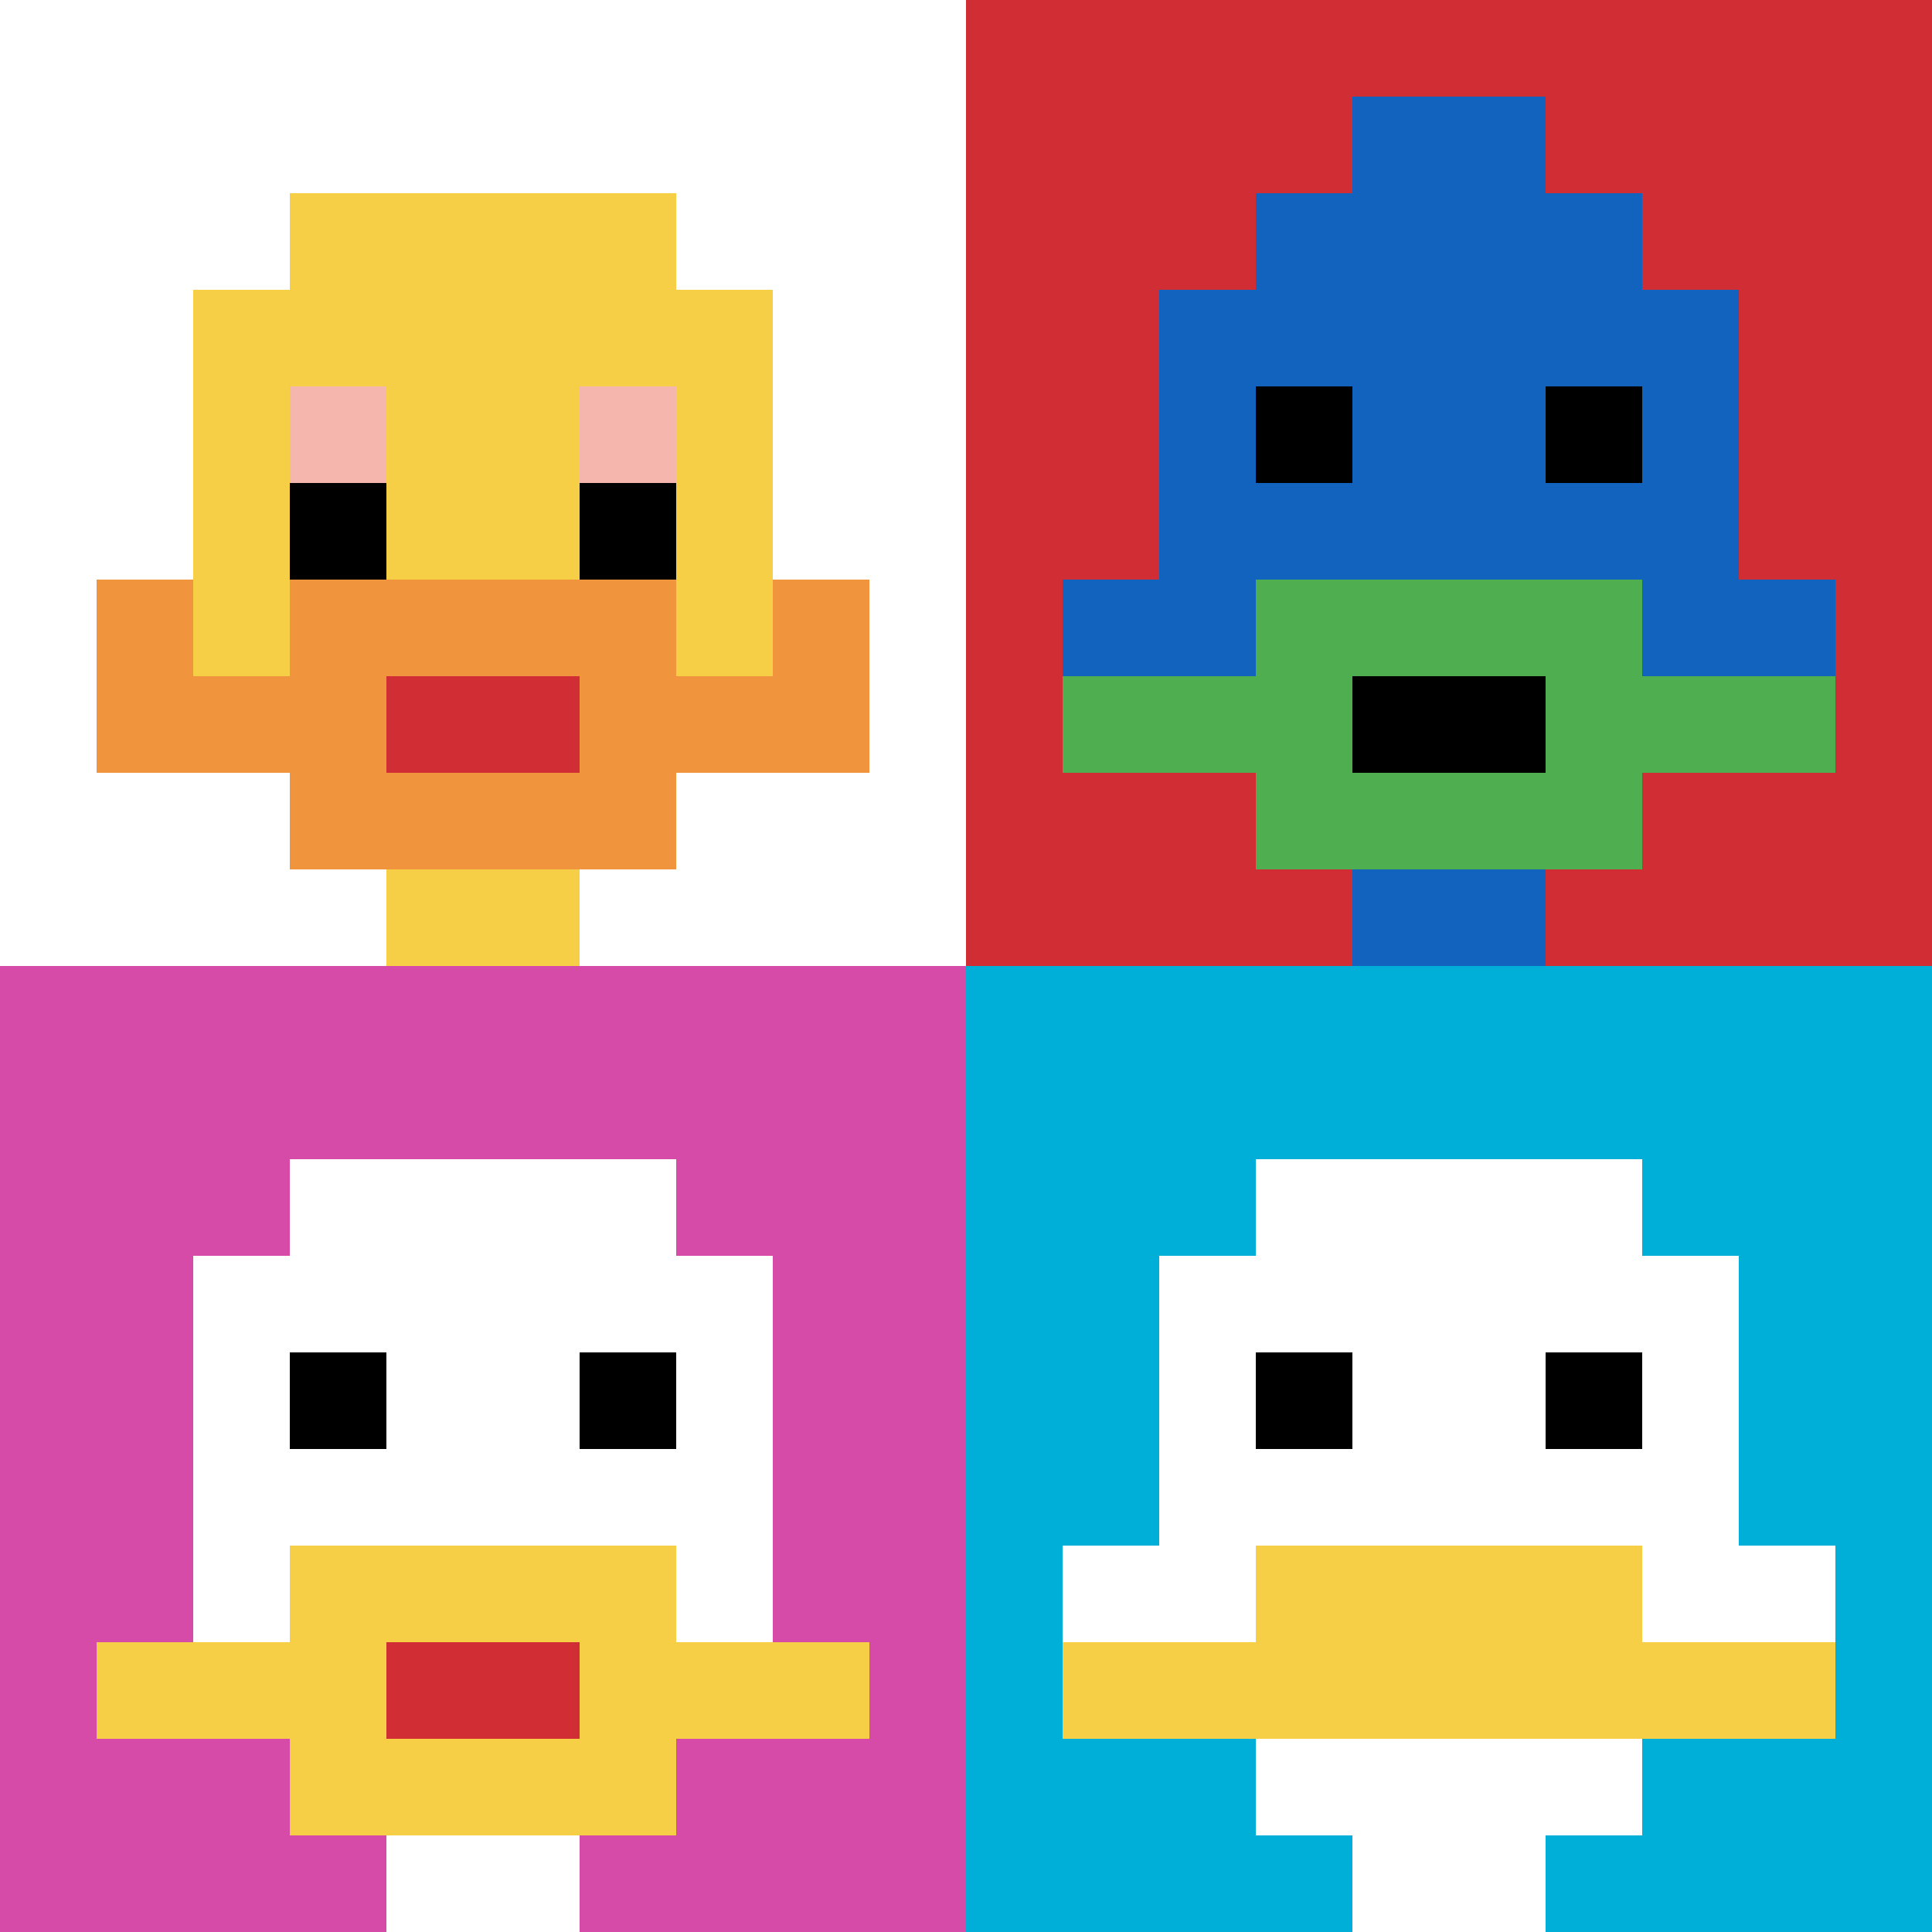 <svg xmlns="http://www.w3.org/2000/svg" version="1.1" width="714" height="714"><title>'goose-pfp-72252' by Dmitri Cherniak</title><desc>seed=72252
backgroundColor=#ffffff
padding=20
innerPadding=0
timeout=500
dimension=2
border=false
Save=function(){return n.handleSave()}
frame=2

Rendered at Sun Sep 15 2024 21:30:44 GMT+0800 (中国标准时间)
Generated in 1ms
</desc><defs></defs><rect width="100%" height="100%" fill="#ffffff"></rect><g><g id="0-0"><rect x="0" y="0" height="357" width="357" fill="#ffffff"></rect><g><rect id="0-0-3-2-4-7" x="107.1" y="71.4" width="142.8" height="249.9" fill="#F7CF46"></rect><rect id="0-0-2-3-6-5" x="71.4" y="107.1" width="214.2" height="178.5" fill="#F7CF46"></rect><rect id="0-0-4-8-2-2" x="142.8" y="285.6" width="71.4" height="71.4" fill="#F7CF46"></rect><rect id="0-0-1-7-8-1" x="35.7" y="249.9" width="285.6" height="35.7" fill="#F0943E"></rect><rect id="0-0-3-6-4-3" x="107.1" y="214.2" width="142.8" height="107.1" fill="#F0943E"></rect><rect id="0-0-4-7-2-1" x="142.8" y="249.9" width="71.4" height="35.7" fill="#D12D35"></rect><rect id="0-0-1-6-1-2" x="35.7" y="214.2" width="35.7" height="71.4" fill="#F0943E"></rect><rect id="0-0-8-6-1-2" x="285.6" y="214.2" width="35.7" height="71.4" fill="#F0943E"></rect><rect id="0-0-3-4-1-1" x="107.1" y="142.8" width="35.7" height="35.7" fill="#F4B6AD"></rect><rect id="0-0-6-4-1-1" x="214.2" y="142.8" width="35.7" height="35.7" fill="#F4B6AD"></rect><rect id="0-0-3-5-1-1" x="107.1" y="178.5" width="35.7" height="35.7" fill="#000000"></rect><rect id="0-0-6-5-1-1" x="214.2" y="178.5" width="35.7" height="35.7" fill="#000000"></rect></g><rect x="0" y="0" stroke="white" stroke-width="0" height="357" width="357" fill="none"></rect></g><g id="1-0"><rect x="357" y="0" height="357" width="357" fill="#D12D35"></rect><g><rect id="357-0-3-2-4-7" x="464.1" y="71.4" width="142.8" height="249.9" fill="#1263BD"></rect><rect id="357-0-2-3-6-5" x="428.4" y="107.1" width="214.2" height="178.5" fill="#1263BD"></rect><rect id="357-0-4-8-2-2" x="499.8" y="285.6" width="71.4" height="71.4" fill="#1263BD"></rect><rect id="357-0-1-6-8-1" x="392.7" y="214.2" width="285.6" height="35.7" fill="#1263BD"></rect><rect id="357-0-1-7-8-1" x="392.7" y="249.9" width="285.6" height="35.7" fill="#4FAE4F"></rect><rect id="357-0-3-6-4-3" x="464.1" y="214.2" width="142.8" height="107.1" fill="#4FAE4F"></rect><rect id="357-0-4-7-2-1" x="499.8" y="249.9" width="71.4" height="35.7" fill="#000000"></rect><rect id="357-0-3-4-1-1" x="464.1" y="142.8" width="35.7" height="35.7" fill="#000000"></rect><rect id="357-0-6-4-1-1" x="571.2" y="142.8" width="35.7" height="35.7" fill="#000000"></rect><rect id="357-0-4-1-2-2" x="499.8" y="35.7" width="71.4" height="71.4" fill="#1263BD"></rect></g><rect x="357" y="0" stroke="white" stroke-width="0" height="357" width="357" fill="none"></rect></g><g id="0-1"><rect x="0" y="357" height="357" width="357" fill="#D74BA8"></rect><g><rect id="0-357-3-2-4-7" x="107.1" y="428.4" width="142.8" height="249.9" fill="#ffffff"></rect><rect id="0-357-2-3-6-5" x="71.4" y="464.1" width="214.2" height="178.5" fill="#ffffff"></rect><rect id="0-357-4-8-2-2" x="142.8" y="642.6" width="71.4" height="71.4" fill="#ffffff"></rect><rect id="0-357-1-7-8-1" x="35.7" y="606.9" width="285.6" height="35.7" fill="#F7CF46"></rect><rect id="0-357-3-6-4-3" x="107.1" y="571.2" width="142.8" height="107.1" fill="#F7CF46"></rect><rect id="0-357-4-7-2-1" x="142.8" y="606.9" width="71.4" height="35.7" fill="#D12D35"></rect><rect id="0-357-3-4-1-1" x="107.1" y="499.8" width="35.7" height="35.7" fill="#000000"></rect><rect id="0-357-6-4-1-1" x="214.2" y="499.8" width="35.7" height="35.7" fill="#000000"></rect></g><rect x="0" y="357" stroke="white" stroke-width="0" height="357" width="357" fill="none"></rect></g><g id="1-1"><rect x="357" y="357" height="357" width="357" fill="#00AFD7"></rect><g><rect id="357-357-3-2-4-7" x="464.1" y="428.4" width="142.8" height="249.9" fill="#ffffff"></rect><rect id="357-357-2-3-6-5" x="428.4" y="464.1" width="214.2" height="178.5" fill="#ffffff"></rect><rect id="357-357-4-8-2-2" x="499.8" y="642.6" width="71.4" height="71.4" fill="#ffffff"></rect><rect id="357-357-1-6-8-1" x="392.7" y="571.2" width="285.6" height="35.7" fill="#ffffff"></rect><rect id="357-357-1-7-8-1" x="392.7" y="606.9" width="285.6" height="35.7" fill="#F7CF46"></rect><rect id="357-357-3-6-4-2" x="464.1" y="571.2" width="142.8" height="71.4" fill="#F7CF46"></rect><rect id="357-357-3-4-1-1" x="464.1" y="499.8" width="35.7" height="35.7" fill="#000000"></rect><rect id="357-357-6-4-1-1" x="571.2" y="499.8" width="35.7" height="35.7" fill="#000000"></rect></g><rect x="357" y="357" stroke="white" stroke-width="0" height="357" width="357" fill="none"></rect></g></g></svg>